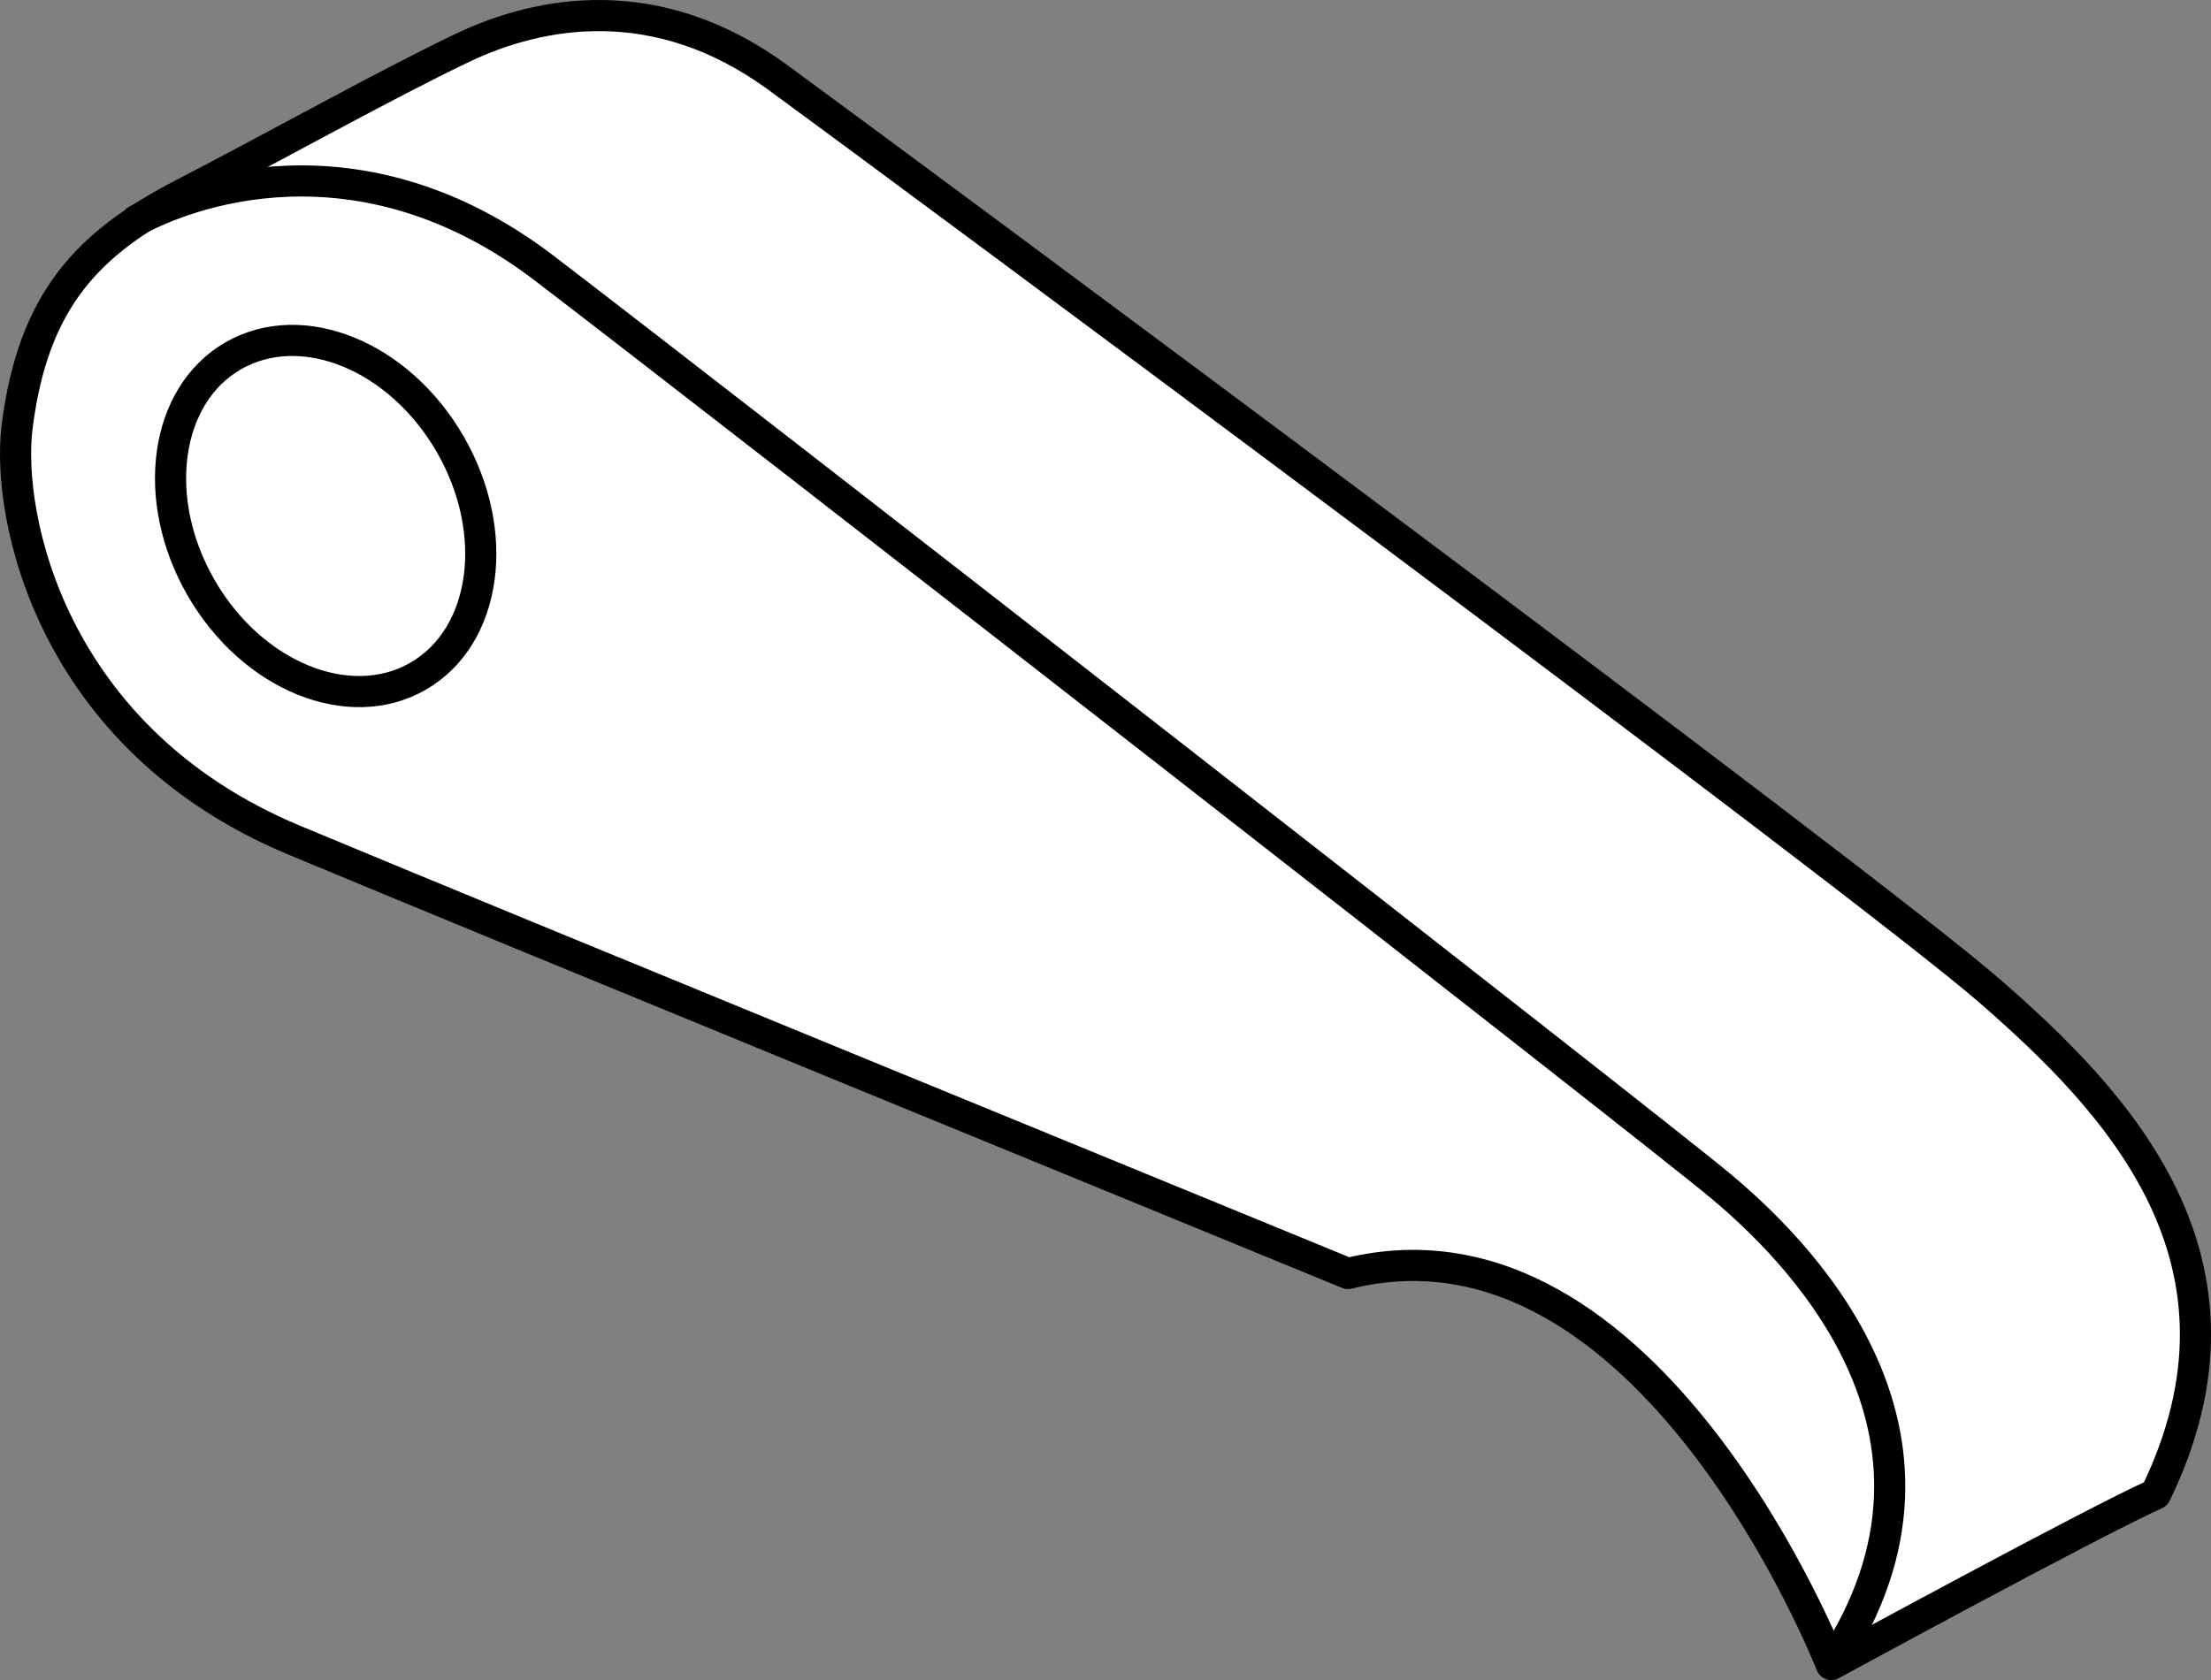 <?xml version="1.0" encoding="iso-8859-1"?>
<!-- Generator: Adobe Illustrator 28.1.0, SVG Export Plug-In . SVG Version: 6.00 Build 0)  -->
<svg version="1.1" id="image_1_" xmlns="http://www.w3.org/2000/svg" xmlns:xlink="http://www.w3.org/1999/xlink" x="0px" y="0px"
	 width="56.808px" height="43.177px" viewBox="0 0 56.808 43.177" enable-background="new 0 0 56.808 43.177"
	 xml:space="preserve">
<rect x="0" y="0" width="56.808" height="43.177" fill="#808080" stroke="none"/>
<path fill="#FFFFFF" stroke="#000000" stroke-width="0.8" stroke-linejoin="round" stroke-miterlimit="10" d="M0.439,10.978
	c0.411-3.308,1.862-4.75,4.279-6s5.167-2.795,7.167-3.75s5-1.5,8.083,0.75s27.917,20.667,31.167,23.5
	c3.25,2.833,7.167,6.917,4.25,12.917c-1.667,0.75-8.333,4.382-8.333,4.382s-4.667-11.966-12.417-10.049
	c-4.25-1.75-21.476-8.798-27.083-11.14C1.302,18.978,0.156,13.261,0.439,10.978z"/>
<path fill="none" stroke="#000000" stroke-width="0.8" stroke-linejoin="round" stroke-miterlimit="10" d="M3.421,5.715
	c1.297-0.737,5.779-2.481,10.579,1.189S42.471,29.022,44.212,30.481c1.741,1.459,6.855,6.239,2.839,12.296"/>
<ellipse transform="matrix(0.866 -0.5 0.5 0.866 -5.509 5.96)" fill="none" stroke="#000000" stroke-width="0.8" stroke-linejoin="round" stroke-miterlimit="10" cx="8.367" cy="13.261" rx="3.694" ry="4.753"/>
</svg>
